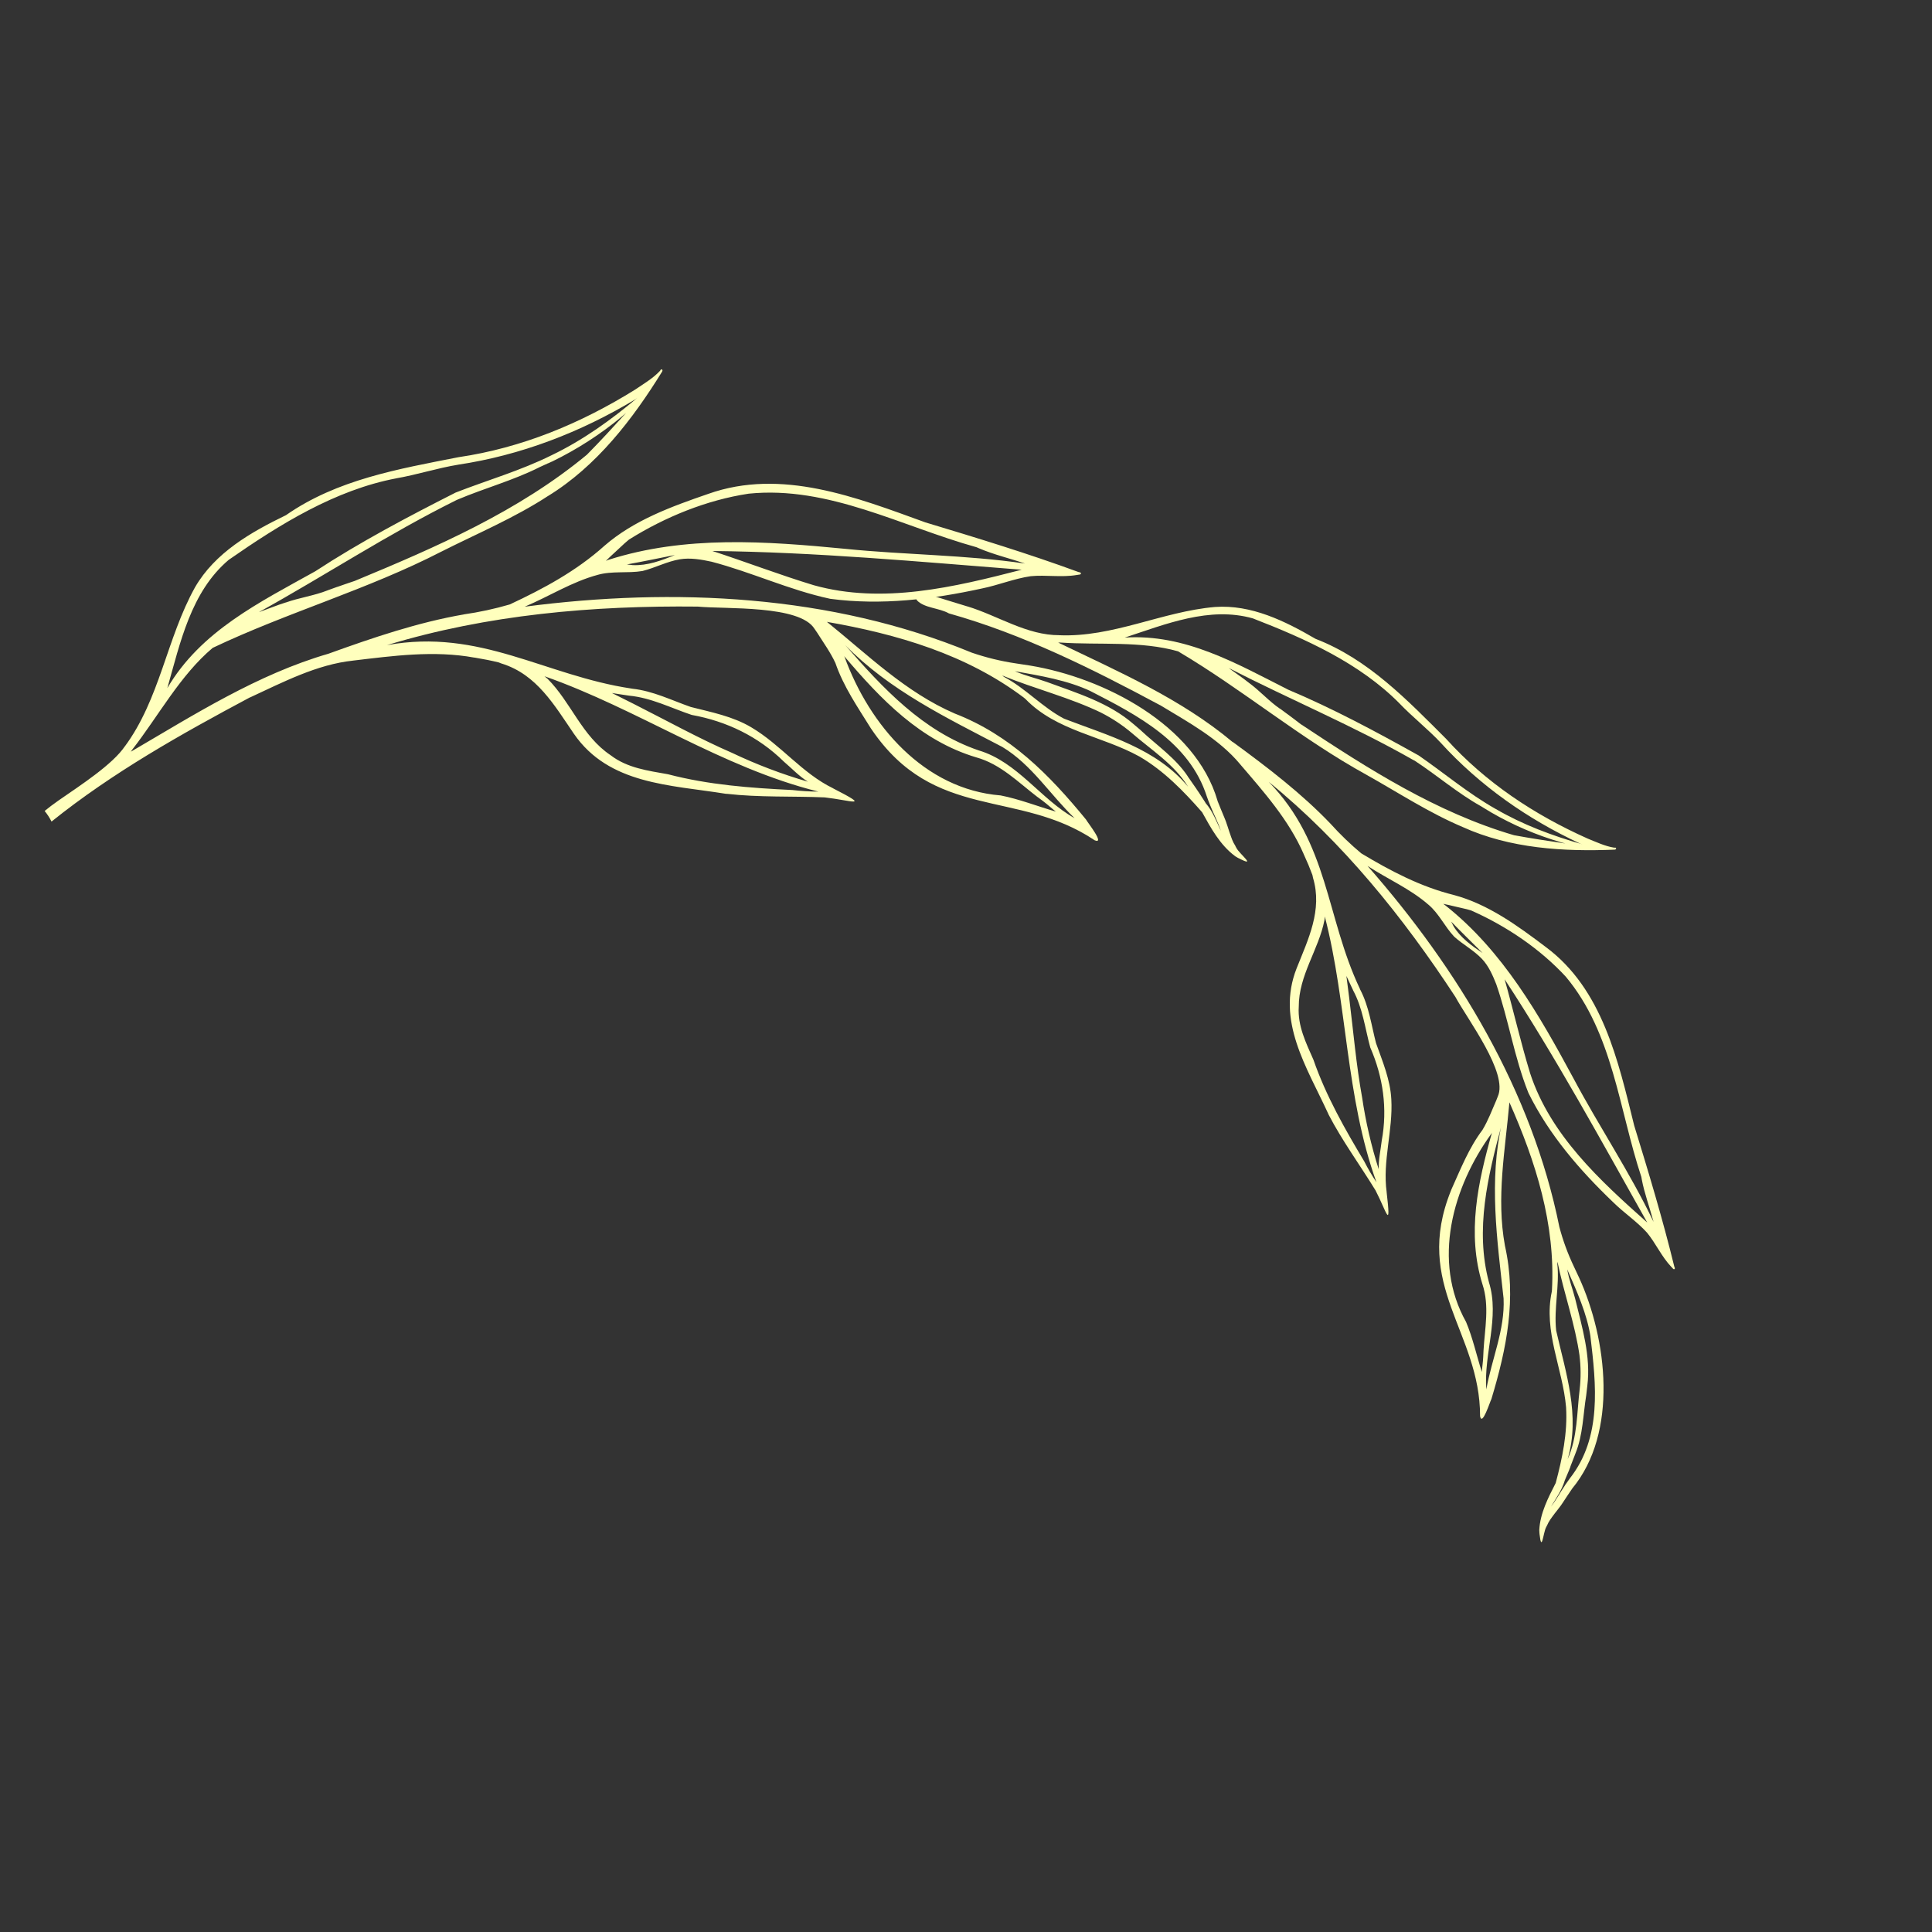 <svg width="292" height="292" viewBox="0 0 292 292" fill="none" xmlns="http://www.w3.org/2000/svg">
<rect x="0" y="0" width="292" height="292" fill="#333333" stroke="none"/>
<path d="M239.752 210.779L239.755 210.747L239.748 210.821L239.752 210.779Z" fill="#FFFFBD"/>
<path d="M237.341 221.658L237.351 221.629L237.33 221.686L237.341 221.658Z" fill="#FFFFBD"/>
<path d="M204.484 149.626C204.475 149.612 204.468 149.596 204.463 149.58L204.484 149.626Z" fill="#FFFFBD"/>
<path d="M206.023 175.198C206.009 175.184 206.004 175.161 205.993 175.143C206.004 175.161 206.013 175.18 206.023 175.198Z" fill="#FFFFBD"/>
<path d="M200.592 168.064C200.601 168.071 200.609 168.079 200.615 168.088L200.592 168.064Z" fill="#FFFFBD"/>
<path d="M200.907 124.258C200.888 124.239 200.869 124.22 200.851 124.202C200.87 124.218 200.89 124.237 200.907 124.258Z" fill="#FFFFBD"/>
<path d="M226.032 122.257L226.021 122.246C226.028 122.252 226.035 122.258 226.041 122.266L226.032 122.257Z" fill="#FFFFBD"/>
<path d="M228.803 126.245L228.83 126.25C228.82 126.251 228.811 126.249 228.803 126.245Z" fill="#FFFFBD"/>
<path d="M188.905 103.31C188.89 103.297 188.876 103.283 188.862 103.268C188.877 103.281 188.892 103.295 188.905 103.31Z" fill="#FFFFBD"/>
<path d="M244.188 128.371L244.155 128.383L244.094 128.402L244.061 128.414C236.34 128.734 228.221 128.249 221.066 124.995L221.155 125.032C216 122.866 211.349 119.798 206.487 117.079L206.604 117.143C196.593 111.652 187.834 104.228 178.052 98.442C172.428 96.838 166.151 97.51 160.296 97.115L160.441 97.113C160.271 97.112 160.091 97.114 159.934 97.117C169.027 101.502 178.463 105.596 186.268 112.128C186.256 112.115 186.244 112.103 186.231 112.092C186.256 112.116 186.28 112.141 186.322 112.151C186.31 112.139 186.299 112.128 186.289 112.118C191.48 115.911 196.712 119.899 201.151 124.555C201.132 124.536 201.115 124.518 201.094 124.497C202.545 126.11 204.11 127.617 205.778 129.006L205.753 128.982C210.145 131.625 214.702 134.019 219.731 135.269C224.913 136.655 229.376 139.916 233.603 143.111C242.192 149.467 244.563 160.311 246.988 170.108C249.159 177.173 251.305 184.268 253.051 191.432C253.099 191.555 253.199 191.713 253.078 191.809C252.917 191.89 252.83 191.709 252.736 191.611C252.727 191.602 252.719 191.594 252.71 191.585L252.721 191.595L252.574 191.449L252.604 191.478C251.138 189.946 250.273 187.942 248.928 186.303C247.384 184.598 245.441 183.313 243.808 181.7C238.756 176.862 234.126 171.512 231.007 165.194L231.021 165.208L230.951 165.055L230.967 165.091C228.864 159.804 228.004 154.11 226.139 148.745C225.617 147.433 224.998 145.999 223.987 144.933C222.744 143.62 221.122 142.767 219.788 141.57C218.354 140.051 217.491 138.073 215.871 136.712L215.897 136.738C213.131 134.321 209.734 132.872 206.69 130.876C220.368 146.435 231.541 164.939 235.676 185.415L235.668 185.372C235.675 185.414 235.683 185.457 235.688 185.501L235.68 185.44C236.224 187.503 236.961 189.51 237.881 191.434L237.841 191.349C238.116 191.949 238.395 192.538 238.678 193.14L238.616 193C242.923 202.38 244.616 216.548 237.603 225L237.619 224.985C237.156 225.636 236.736 226.318 236.286 226.976L236.337 226.908C235.791 227.782 235.097 228.542 234.503 229.38L234.527 229.356C234.434 229.48 234.347 229.606 234.258 229.733L234.307 229.663C234.106 229.957 233.936 230.27 233.798 230.598L233.819 230.549C233.766 230.657 233.707 230.769 233.651 230.877L233.673 230.834C233.248 231.608 233.01 234.798 232.682 231.853L232.686 231.877L232.669 231.706C232.656 231.572 232.648 231.437 232.648 231.301L232.645 231.263C232.765 228.73 233.985 226.374 235.129 224.138C236.122 220.405 236.932 216.576 236.695 212.69C236.186 206.805 233.242 201.253 234.535 195.223C234.528 195.258 234.527 195.294 234.521 195.331L234.562 194.963C235.099 185.013 232.115 175.59 228.13 166.607C227.497 173.832 226.119 181.025 227.455 188.279C229.24 196.254 227.729 203.755 225.411 211.445C225.171 211.904 224.019 215.59 223.699 214.053C223.711 201.271 213.483 194.326 219.305 179.926L219.347 179.81L219.37 179.753L219.345 179.816C220.758 176.684 222 173.494 224.091 170.73L224.072 170.749C224.91 169.364 225.472 167.832 226.124 166.355L226.06 166.522L226.363 165.752L226.341 165.82C226.358 165.764 226.381 165.71 226.402 165.654L226.367 165.742C227.997 162.198 221.813 154.095 219.964 150.667C212.085 138.637 202.956 127.289 191.765 118.178C200.849 127.514 200.385 138.55 205.511 149.402L205.497 149.37C205.514 149.412 205.533 149.452 205.554 149.494L205.539 149.478C205.556 149.52 205.577 149.562 205.594 149.604L205.559 149.527C205.577 149.569 205.598 149.611 205.619 149.653C205.603 149.637 205.598 149.607 205.587 149.583C206.907 152.098 207.266 154.943 207.971 157.658C208.952 160.417 210.126 163.172 210.281 166.137C210.552 170.844 208.926 175.479 209.579 180.183C209.577 180.171 209.574 180.159 209.57 180.147C210.283 186.242 209.556 183.128 207.9 179.92C205.556 176.091 202.868 172.441 200.795 168.445L200.809 168.459L200.77 168.382C200.751 168.363 200.744 168.335 200.732 168.309L200.744 168.321C197.521 161.299 192.845 154.294 195.964 146.367C197.714 141.965 199.908 137.542 198.447 132.676C198.458 132.722 198.466 132.769 198.478 132.816L198.437 132.627L198.373 132.322L198.39 132.399C198.374 132.338 198.362 132.277 198.35 132.216L198.357 132.247C197.981 131.228 197.564 130.23 197.108 129.25C197.127 129.297 197.15 129.341 197.171 129.386L197.07 129.17C197.078 129.186 197.086 129.203 197.092 129.22L197.033 129.088L197.045 129.1C194.797 123.923 191.015 119.694 187.386 115.455C187.403 115.471 187.42 115.488 187.436 115.506C184.223 111.65 179.57 109.143 175.306 106.556C175.314 106.563 175.322 106.571 175.328 106.579C175.283 106.555 175.239 106.529 175.196 106.506L175.292 106.56C165.074 101.086 154.641 95.861 143.411 92.707C141.931 91.862 139.721 91.928 138.585 90.732C138.181 90.031 139.059 89.56 139.668 89.718L139.509 89.706C139.595 89.715 139.682 89.718 139.769 89.729L139.731 89.725C139.968 89.749 140.201 89.799 140.427 89.873L140.371 89.852C142.353 90.467 144.318 91.093 146.308 91.685C146.274 91.671 146.239 91.657 146.202 91.645C150.859 93.061 155.187 96.033 160.156 96.003L160.009 96.004C168.181 96.37 175.602 92.434 183.618 91.739C189.124 91.344 194.212 93.862 198.832 96.553C206.839 99.645 212.74 105.851 218.682 111.786L218.588 111.692C224.538 118.271 231.892 123.139 239.954 126.741C239.942 126.729 239.921 126.725 239.905 126.72C241.235 127.252 242.564 127.896 243.97 128.118C244.01 128.119 244.05 128.117 244.089 128.111C244.122 128.103 244.156 128.108 244.186 128.124C244.216 128.14 244.239 128.166 244.251 128.198C244.263 128.229 244.263 128.264 244.252 128.296C244.24 128.328 244.218 128.354 244.188 128.371ZM231.261 162.214C234.33 171.576 241.83 178.432 248.961 184.771C242.005 172.403 235.188 159.881 227.407 148.007C228.741 152.728 229.832 157.521 231.261 162.214ZM219.693 140.002C220.746 141.738 222.412 142.924 224.073 144.034C222.491 142.451 220.884 140.896 219.327 139.287C219.447 139.526 219.569 139.763 219.693 140.002ZM218.432 136.826C227.13 143.703 232.639 153.389 237.824 163.003C241.715 170.313 246.352 177.19 249.918 184.675C249.342 182.519 248.543 180.413 248.129 178.223C248.136 178.251 248.14 178.279 248.146 178.303C248.119 178.16 248.089 178.012 248.069 177.876C244.684 167.664 243.787 156.169 236.674 147.643C236.702 147.671 236.728 147.697 236.756 147.725C232.777 143.397 227.664 139.958 222.321 137.594L222.367 137.608C222.122 137.538 221.878 137.469 221.629 137.401L221.674 137.415C220.486 137.156 219.318 136.845 218.13 136.604C218.226 136.683 218.332 136.751 218.432 136.826ZM235.374 191.027C235.723 194.394 234.825 197.753 235.199 201.109C236.65 207.488 238.872 213.968 236.932 220.533C238.438 217.201 238.315 213.527 238.751 209.971C238.944 208.265 238.933 206.543 238.718 204.841L238.746 204.998C238.068 200.126 236.373 195.498 235.393 190.697L235.374 191.027ZM238.077 196.321C239.113 200.608 240.467 205.003 239.904 209.456C239.86 209.891 239.803 210.324 239.754 210.76L239.757 210.722L239.743 210.861L239.747 210.833C239.261 213.798 239.259 216.878 238.103 219.694L238.12 219.652L238.087 219.737L238.099 219.708L237.931 220.148L237.968 220.048C237.766 220.581 237.556 221.112 237.35 221.643L237.365 221.627L237.33 221.721L237.341 221.711C237.083 222.407 236.761 223.082 236.486 223.775L236.505 223.724L236.47 223.815L236.483 223.803C236.046 225.233 235.184 226.447 234.416 227.71C235.218 226.681 235.822 225.516 236.564 224.443L236.527 224.48C236.768 224.127 237.013 223.778 237.269 223.435L237.255 223.449C242.141 217.262 241.245 209.262 240.373 201.959L240.403 202.118C239.856 198.516 238.311 195.167 236.867 191.856C237.125 193.362 237.693 194.819 238.077 196.321ZM225.015 171.887L224.931 172.006L225.036 171.856L225.055 171.837L225.015 171.887ZM225.441 171.293C219.541 179.4 216.409 190.603 221.592 199.82L221.564 199.761C222.598 202.214 223.156 204.827 223.963 207.354C224.012 206.607 224.139 205.863 224.17 205.114L224.166 205.215C224.182 204.851 224.199 204.486 224.217 204.119L224.213 204.165C224.406 200.778 225.151 197.395 224.05 194.078L224.057 194.106C221.668 186.421 223.37 178.684 225.497 171.175C225.485 171.211 225.461 171.26 225.441 171.293ZM226.948 170.031C224.872 177.785 222.906 185.82 225.037 193.796C226.7 199.133 224.214 204.645 224.643 210.002C225.445 205.404 227.474 200.973 227.249 196.241C226.283 187.359 224.979 178.448 227.03 169.589C227 169.734 226.977 169.883 226.948 170.031ZM206.325 175.775L206.347 175.798C206.339 175.789 206.33 175.781 206.33 175.763L206.325 175.775ZM206.206 175.545C206.227 175.566 206.236 175.599 206.252 175.629C206.238 175.615 206.234 175.594 206.224 175.577C206.205 175.557 206.198 175.523 206.184 175.498L206.218 175.564L206.206 175.545ZM200.179 139.057C199.303 143.558 196.277 147.39 196.293 152.167C196.106 155.052 197.39 157.616 198.513 160.175C200.415 165.646 203.272 170.667 206.238 175.608L206.22 175.591C206.768 176.657 207.374 177.691 208.036 178.69C203.355 165.731 203.652 151.748 200.228 138.509C200.225 138.683 200.21 138.875 200.179 139.057ZM203.913 150.793C204.544 155.852 204.97 160.938 205.883 165.958L205.86 165.813C206.402 169.511 207.243 173.157 208.374 176.717C208.333 175.277 208.663 173.859 208.829 172.428L208.825 172.463L208.841 172.325C208.836 172.351 208.836 172.375 208.832 172.4C209.729 167.571 209.043 162.777 207.097 158.305C206.304 155.389 205.955 152.335 204.484 149.637L204.501 149.654L204.444 149.527L204.47 149.585C204.15 148.887 203.807 148.201 203.494 147.504C203.502 147.525 203.511 147.546 203.522 147.566L203.494 147.511C203.628 148.61 203.775 149.701 203.913 150.793ZM185.864 101.088C185.84 101.063 185.815 101.039 185.782 101.023C186.799 101.77 187.85 102.469 188.835 103.258L188.823 103.246C190.448 104.448 191.793 105.979 193.464 107.129C193.44 107.104 193.413 107.078 193.389 107.054C193.783 107.357 194.2 107.637 194.594 107.94L194.582 107.928C194.894 108.16 195.202 108.392 195.515 108.627L195.424 108.557C195.722 108.782 196.017 109.01 196.317 109.237C196.29 109.21 196.264 109.184 196.226 109.17C196.388 109.291 196.543 109.414 196.704 109.536C196.685 109.517 196.665 109.498 196.646 109.479C206.734 116.176 217.098 122.796 228.817 126.231L228.796 126.227C228.827 126.233 228.857 126.24 228.887 126.248L228.844 126.236C231.419 126.714 234 127.1 236.586 127.484C236.335 127.414 236.084 127.348 235.833 127.276C235.862 127.286 235.891 127.294 235.922 127.302C232.231 126.225 228.684 124.706 225.359 122.78L225.37 122.79L225.335 122.755L225.351 122.771C225.187 122.673 225.024 122.574 224.864 122.477C224.864 122.477 224.876 122.489 224.881 122.494C224.484 122.254 224.086 122.006 223.689 121.763C223.715 121.789 223.753 121.803 223.784 121.824C220.246 119.84 217.179 117.169 213.794 114.959C213.817 114.981 213.85 114.993 213.88 115.009C213.848 114.978 213.801 114.962 213.765 114.939L213.787 114.962C213.742 114.934 213.698 114.908 213.651 114.878C213.665 114.891 213.678 114.903 213.69 114.917C213.664 114.891 213.625 114.877 213.592 114.858L213.643 114.887C213.625 114.87 213.596 114.861 213.575 114.847C213.578 114.85 213.581 114.853 213.583 114.856C213.555 114.828 213.517 114.814 213.484 114.795C213.517 114.828 213.561 114.844 213.601 114.866C204.567 109.719 194.967 105.716 185.728 100.976C185.768 101.013 185.813 101.048 185.864 101.088ZM238.808 127.493C230.866 123.788 223.652 118.745 217.739 112.251C217.771 112.283 217.8 112.312 217.832 112.344C215.81 110.182 213.465 108.365 211.429 106.224C211.462 106.257 211.494 106.289 211.527 106.322C205.484 100.206 197.264 96.53 189.353 93.461C182.793 91.612 176.177 94.334 169.998 96.365C179.11 95.773 186.865 100.275 194.686 104.233C201.481 107.095 207.995 110.596 214.424 114.183C218.3 116.867 221.909 119.92 226.028 122.25L225.98 122.222C226.004 122.246 226.042 122.26 226.076 122.28L226.056 122.26C230.143 124.648 234.616 126.31 239.157 127.608C239.03 127.568 238.916 127.531 238.803 127.488L238.808 127.493Z" fill="#FFFFBD"/>
<path d="M207.891 179.908C207.896 179.911 207.901 179.915 207.904 179.92L207.891 179.908Z" fill="#FFFFBD"/>
<path d="M207.943 180.012C207.95 180.022 207.956 180.034 207.959 180.046C207.959 180.046 207.94 180.015 207.943 180.012Z" fill="#FFFFBD"/>
<path d="M224.647 213.366C224.654 213.346 224.662 213.328 224.672 213.31L224.647 213.366Z" fill="#FFFFBD"/>
<path d="M180.525 116.509C180.565 116.549 180.593 116.604 180.624 116.653L180.525 116.509Z" fill="#FFFFBD"/>
<path d="M172.755 110.71C172.747 110.701 172.739 110.693 172.73 110.685L172.786 110.742L172.755 110.71Z" fill="#FFFFBD"/>
<path d="M166.885 106.683C166.831 106.657 166.776 106.636 166.723 106.612C166.777 106.634 166.831 106.66 166.885 106.683Z" fill="#FFFFBD"/>
<path d="M181.175 119.549L181.153 119.528C181.167 119.542 181.182 119.557 181.198 119.573C181.189 119.566 181.181 119.558 181.175 119.549Z" fill="#FFFFBD"/>
<path d="M171.424 111.144C171.424 111.144 171.436 111.157 171.444 111.164C171.436 111.158 171.43 111.152 171.424 111.144Z" fill="#FFFFBD"/>
<path d="M131.91 110.25C131.948 110.288 131.972 110.337 132.005 110.38C131.972 110.337 131.944 110.295 131.91 110.25Z" fill="#FFFFBD"/>
<path d="M131.389 106.5C131.346 106.456 131.314 106.397 131.28 106.344C131.314 106.393 131.353 106.449 131.389 106.5Z" fill="#FFFFBD"/>
<path d="M118.791 115.43C118.783 115.424 118.776 115.417 118.769 115.409C118.775 115.417 118.782 115.425 118.791 115.43Z" fill="#FFFFBD"/>
<path d="M119.587 119.686L119.514 119.677C119.538 119.678 119.563 119.681 119.587 119.686Z" fill="#FFFFBD"/>
<path d="M75.873 100.48C75.855 100.463 75.822 100.461 75.795 100.449C75.827 100.466 75.853 100.475 75.873 100.48Z" fill="#FFFFBD"/>
<path d="M163.373 86.671C163.348 86.867 163.134 86.834 162.982 86.864L162.944 86.871L162.718 86.908L162.758 86.899C160.463 87.299 158.104 86.862 155.782 87.085C153.278 87.448 150.914 88.432 148.438 88.935C140.924 90.579 133.199 91.523 125.526 90.509L125.547 90.513L125.367 90.483C125.381 90.484 125.396 90.486 125.41 90.488C119.3 89.174 113.591 86.478 107.552 84.899C106.038 84.573 104.352 84.265 102.754 84.531C100.796 84.862 99.026 85.819 97.107 86.301C94.841 86.678 92.513 86.252 90.273 86.899L90.313 86.89C86.411 87.944 82.998 90.141 79.304 91.695C101.879 88.752 125.612 89.872 146.8 98.612C146.833 98.627 146.868 98.641 146.903 98.659L146.838 98.629C149.024 99.383 151.276 99.932 153.565 100.269C154.273 100.384 154.98 100.489 155.681 100.593C166.827 102.43 180.667 109.527 184.015 121.019C184.009 121.013 184.004 121.007 183.997 121.002C184.305 121.82 184.669 122.621 184.99 123.432L184.959 123.345C185.417 124.375 185.686 125.469 186.081 126.525L186.068 126.488C186.124 126.649 186.183 126.806 186.246 126.963C186.234 126.933 186.223 126.905 186.211 126.879C186.355 127.24 186.535 127.585 186.749 127.91C186.737 127.898 186.723 127.884 186.709 127.87C186.777 127.987 186.841 128.107 186.906 128.224L186.88 128.177C187.308 129.038 190.08 131.202 187.197 129.7C187.202 129.707 187.209 129.714 187.216 129.719C187.162 129.69 187.104 129.66 187.049 129.629C186.921 129.557 186.792 129.484 186.668 129.402C186.66 129.392 186.65 129.383 186.64 129.374C184.412 127.716 183.016 125.166 181.687 122.761C178.897 119.576 175.912 116.499 172.223 114.345C166.548 111.204 159.687 110.496 154.992 105.65C154.92 105.579 154.837 105.52 154.758 105.452C146.042 98.885 135.614 95.847 124.98 93.987C131.169 98.977 136.871 104.63 144.295 107.841C152.672 111.083 158.556 117.045 164.132 123.855C164.402 124.352 167.049 127.652 165.453 127.003C153.823 119.188 141.2 124.256 131.674 110.157C131.643 110.126 131.622 110.084 131.597 110.046C131.582 110.03 131.566 110.014 131.559 109.99C131.577 110.007 131.594 110.025 131.601 110.049C129.626 106.865 127.49 103.785 126.261 100.204C125.516 98.596 124.469 97.15 123.527 95.656C123.572 95.701 123.602 95.762 123.64 95.818C123.466 95.57 123.297 95.317 123.125 95.068C123.144 95.087 123.161 95.104 123.172 95.132C123.126 95.087 123.095 95.028 123.059 94.974C123.083 94.998 123.099 95.031 123.116 95.059C120.894 91.411 109.705 92.086 105.447 91.68C89.642 91.508 73.687 92.884 58.487 97.504C72.583 94.936 82.346 102.098 95.376 104.058L95.34 104.053L95.484 104.075L95.458 104.07L95.61 104.096L95.669 104.106C95.642 104.1 95.614 104.095 95.585 104.093C98.697 104.425 101.505 105.842 104.407 106.852C107.525 107.646 110.749 108.259 113.552 109.929C118.004 112.557 121.222 116.869 125.912 119.144C125.912 119.144 125.895 119.126 125.874 119.13C131.862 122.206 128.577 120.959 124.645 120.516C119.716 120.309 114.74 120.538 109.824 119.974L109.836 119.986L109.745 119.976L109.656 119.967L109.675 119.969C101.298 118.614 92.04 118.591 86.743 110.91C83.813 106.631 81.147 101.934 75.817 100.288C75.803 100.274 75.777 100.273 75.754 100.264L75.765 100.275C75.658 100.231 75.552 100.188 75.444 100.146L75.526 100.175C75.461 100.153 75.398 100.128 75.335 100.101C75.345 100.106 75.356 100.111 75.367 100.115C74.212 99.833 73.043 99.605 71.867 99.411L72.027 99.435C71.942 99.423 71.854 99.409 71.769 99.393C71.788 99.398 71.808 99.402 71.828 99.404C71.778 99.395 71.725 99.388 71.673 99.378L71.683 99.388C65.586 98.272 59.398 99.124 53.312 99.848L53.389 99.841C47.899 100.412 42.752 103.116 37.769 105.418L37.795 105.392L37.645 105.469L37.753 105.413C27.406 110.932 17.033 116.748 7.787 124.171C7.502 123.599 7.153 123.062 6.747 122.569C7.323 122.097 8.043 121.541 8.871 120.967C12.22 118.646 17.056 115.519 18.901 112.75L18.814 112.883C24.18 105.665 25.174 96.497 29.468 88.776C32.498 83.522 37.927 80.429 43.222 77.862C50.955 72.469 60.227 70.884 69.276 69.103C78.872 67.696 87.781 63.995 95.984 58.891C97.287 58.006 98.69 57.189 99.758 56.044C99.785 56.009 99.808 55.972 99.828 55.933C99.84 55.896 99.865 55.866 99.899 55.847C99.932 55.829 99.971 55.823 100.008 55.832C100.046 55.84 100.078 55.863 100.1 55.894C100.121 55.926 100.13 55.964 100.125 56.002L100.114 56.041L100.095 56.109L100.088 56.14C95.626 63.36 90.184 70.457 82.814 74.976L82.903 74.914C77.757 78.287 72.096 80.645 66.628 83.412L66.757 83.346C55.592 89.107 43.445 92.543 32.147 97.918C27.226 102.058 23.973 108.184 20.009 113.27L19.782 113.609C29.373 108.006 38.915 101.911 49.669 98.795L49.615 98.818L49.688 98.786C56.337 96.384 63.185 94.054 70.153 92.856C70.123 92.857 70.093 92.86 70.064 92.864C72.422 92.528 74.755 92.024 77.042 91.356C82.147 88.973 87.122 86.292 91.353 82.49C95.805 78.616 101.523 76.545 107.035 74.648C118.112 70.71 129.448 75.177 139.863 78.954C147.632 81.294 155.415 83.67 163.01 86.459C163.153 86.49 163.358 86.495 163.373 86.671ZM184.522 125.581C184.08 124.22 183.389 122.959 182.871 121.63L182.89 121.684C182.717 121.253 182.552 120.822 182.399 120.383C179.77 112.16 171.94 108.102 164.754 104.422C164.806 104.447 164.862 104.471 164.916 104.494C161.302 102.791 157.299 102.151 153.394 101.444C154.951 102.135 156.626 102.506 158.23 103.075C162.772 104.751 167.607 106.202 171.317 109.437L171.308 109.428C171.676 109.733 172.035 110.05 172.401 110.36L172.372 110.33C172.405 110.364 172.438 110.397 172.471 110.43C174.87 112.678 177.667 114.559 179.516 117.329C179.504 117.316 179.492 117.304 179.482 117.294C179.504 117.316 179.518 117.348 179.539 117.376C179.532 117.367 179.524 117.359 179.515 117.351C179.614 117.492 179.713 117.63 179.813 117.771C179.785 117.744 179.769 117.71 179.746 117.677C180.107 118.188 180.462 118.704 180.816 119.215L180.799 119.198C180.823 119.222 180.849 119.248 180.86 119.287C180.86 119.287 180.851 119.278 180.847 119.275C181.323 119.935 181.737 120.64 182.194 121.32C182.179 121.308 182.166 121.294 182.154 121.28C182.178 121.304 182.194 121.338 182.213 121.367C182.213 121.367 182.202 121.357 182.197 121.352C183.271 122.582 183.843 124.109 184.522 125.581ZM151.747 102.304C155.026 104.041 157.542 106.904 160.818 108.62C167.52 111.198 174.785 113.129 179.57 118.91C177.466 115.506 174.041 113.381 171.081 110.805C169.645 109.588 168.069 108.545 166.387 107.698L166.545 107.769C161.691 105.411 156.432 104.123 151.459 102.086C151.555 102.157 151.651 102.229 151.747 102.304ZM162.417 123.663C158.721 120.125 155.938 115.57 151.481 112.888C143.081 108.487 134.462 104.361 127.748 97.503C133.44 104.013 139.477 110.526 147.9 113.408C153.783 115.152 157.273 120.782 162.417 123.663ZM151.221 120.217C154.072 120.776 156.794 121.861 159.582 122.664C158.924 122.164 158.334 121.594 157.664 121.095C157.688 121.12 157.723 121.137 157.751 121.158C157.43 120.921 157.11 120.684 156.79 120.442C156.801 120.455 156.813 120.466 156.825 120.477C153.872 118.222 151.24 115.489 147.544 114.464C147.544 114.464 147.557 114.477 147.571 114.473C139.105 111.95 133.106 105.679 127.58 99.156C127.601 99.202 127.629 99.244 127.65 99.289C131.406 109.603 139.661 119.287 151.223 120.219L151.221 120.217ZM118.465 115.105C118.465 115.105 118.484 115.124 118.493 115.132L118.428 115.068C114.588 111.308 109.816 109.007 104.545 108.053C101.394 106.999 98.409 105.448 95.05 105.137L94.919 105.115C94.942 105.12 94.964 105.124 94.987 105.127C94.155 104.993 93.321 104.886 92.49 104.744C92.515 104.752 92.541 104.756 92.567 104.758C92.542 104.755 92.52 104.753 92.497 104.748C93.577 105.293 94.662 105.825 95.75 106.375C100.744 108.894 105.638 111.621 110.771 113.846C110.722 113.825 110.675 113.803 110.625 113.78C114.326 115.541 118.163 117 122.1 118.145C120.754 117.302 119.661 116.122 118.465 115.105ZM92.296 114.149C94.808 116.081 97.932 116.478 100.954 117.019C107.108 118.628 113.438 119.096 119.77 119.405C121.068 119.557 122.374 119.636 123.681 119.642C109.002 115.992 96.452 107.176 82.29 102.207C82.448 102.334 82.612 102.456 82.76 102.593C86.313 106.149 87.934 111.235 92.296 114.149ZM39.362 92.442L39.254 92.477C40.562 92.009 41.842 91.479 43.169 91.061L43.157 91.074C45.253 90.327 47.477 90.038 49.548 89.215L49.434 89.252C49.958 89.076 50.454 88.873 50.976 88.696L50.964 88.708L52.174 88.286L52.057 88.326C52.445 88.19 52.84 88.06 53.224 87.93L53.108 87.969L53.734 87.759L53.648 87.785C65.955 82.684 78.364 77.296 88.71 68.717L88.685 68.742L88.759 68.668L88.722 68.705C90.746 66.657 92.685 64.537 94.625 62.415C94.422 62.59 94.219 62.768 94.011 62.941C90.771 65.63 87.219 67.92 83.434 69.761L83.394 69.781L83.411 69.763L82.842 70.026L82.861 70.006L81.46 70.647L81.574 70.596C77.588 72.609 73.27 73.769 69.171 75.501L69.269 75.455L69.135 75.516L69.168 75.501L69.01 75.574L69.065 75.548L68.951 75.602L69.01 75.574L68.93 75.612L68.939 75.604L68.825 75.658L68.962 75.595C58.712 80.678 49.155 86.969 39.157 92.502L39.362 92.442ZM47.653 86.341C54.445 81.902 61.643 78.106 68.869 74.443C73.687 72.56 78.676 71.134 83.327 68.822L83.416 68.782L83.388 68.793C88.084 66.536 92.347 63.476 96.326 60.132L96.005 60.366C87.732 65.341 78.705 68.822 69.156 70.245L69.299 70.224C66.088 70.743 62.985 71.769 59.783 72.314L59.935 72.288C50.642 74.044 42.243 79.278 34.565 84.617C28.842 89.465 27.245 97.148 25.287 104.004C30.358 95.357 39.232 91.042 47.653 86.341ZM122.98 88.446C133.391 91.359 144.256 88.731 154.416 86.108C138.87 84.893 123.266 83.443 107.67 83.276C112.79 84.946 117.828 86.88 122.98 88.446ZM95.63 85.411C97.861 85.513 99.963 84.721 102 83.884C99.582 84.361 97.177 84.872 94.754 85.308C95.046 85.344 95.337 85.377 95.63 85.411ZM147.591 82.708C136.24 79.561 125.254 73.385 113.157 74.613C106.778 75.575 100.506 78.144 95.063 81.551C94.86 81.723 94.661 81.897 94.455 82.069L94.492 82.032C93.525 82.957 92.524 83.829 91.571 84.764C91.699 84.713 91.823 84.666 91.956 84.614C103.575 80.897 115.788 81.795 127.735 82.948C136.787 83.87 145.904 83.849 154.915 85.173C152.609 84.388 150.213 83.827 147.973 82.874C147.855 82.818 147.72 82.767 147.591 82.708Z" fill="#FFFFBD"/>
<path d="M127.94 100.044L127.996 100.194C127.972 100.132 127.947 100.069 127.927 100.006C127.921 99.996 127.917 99.987 127.914 99.976C127.922 99.999 127.931 100.022 127.94 100.044Z" fill="#FFFFBD"/>
<path d="M119.97 119.434L120.008 119.439L119.963 119.434L119.97 119.434Z" fill="#FFFFBD"/>
<path d="M119.679 119.405L119.782 119.414C119.761 119.414 119.74 119.41 119.718 119.409L119.62 119.398L119.702 119.407L119.679 119.405Z" fill="#FFFFBD"/>
<path d="M125.143 120.877L125.184 120.883C125.17 120.882 125.157 120.88 125.143 120.877Z" fill="#FFFFBD"/>
</svg>
